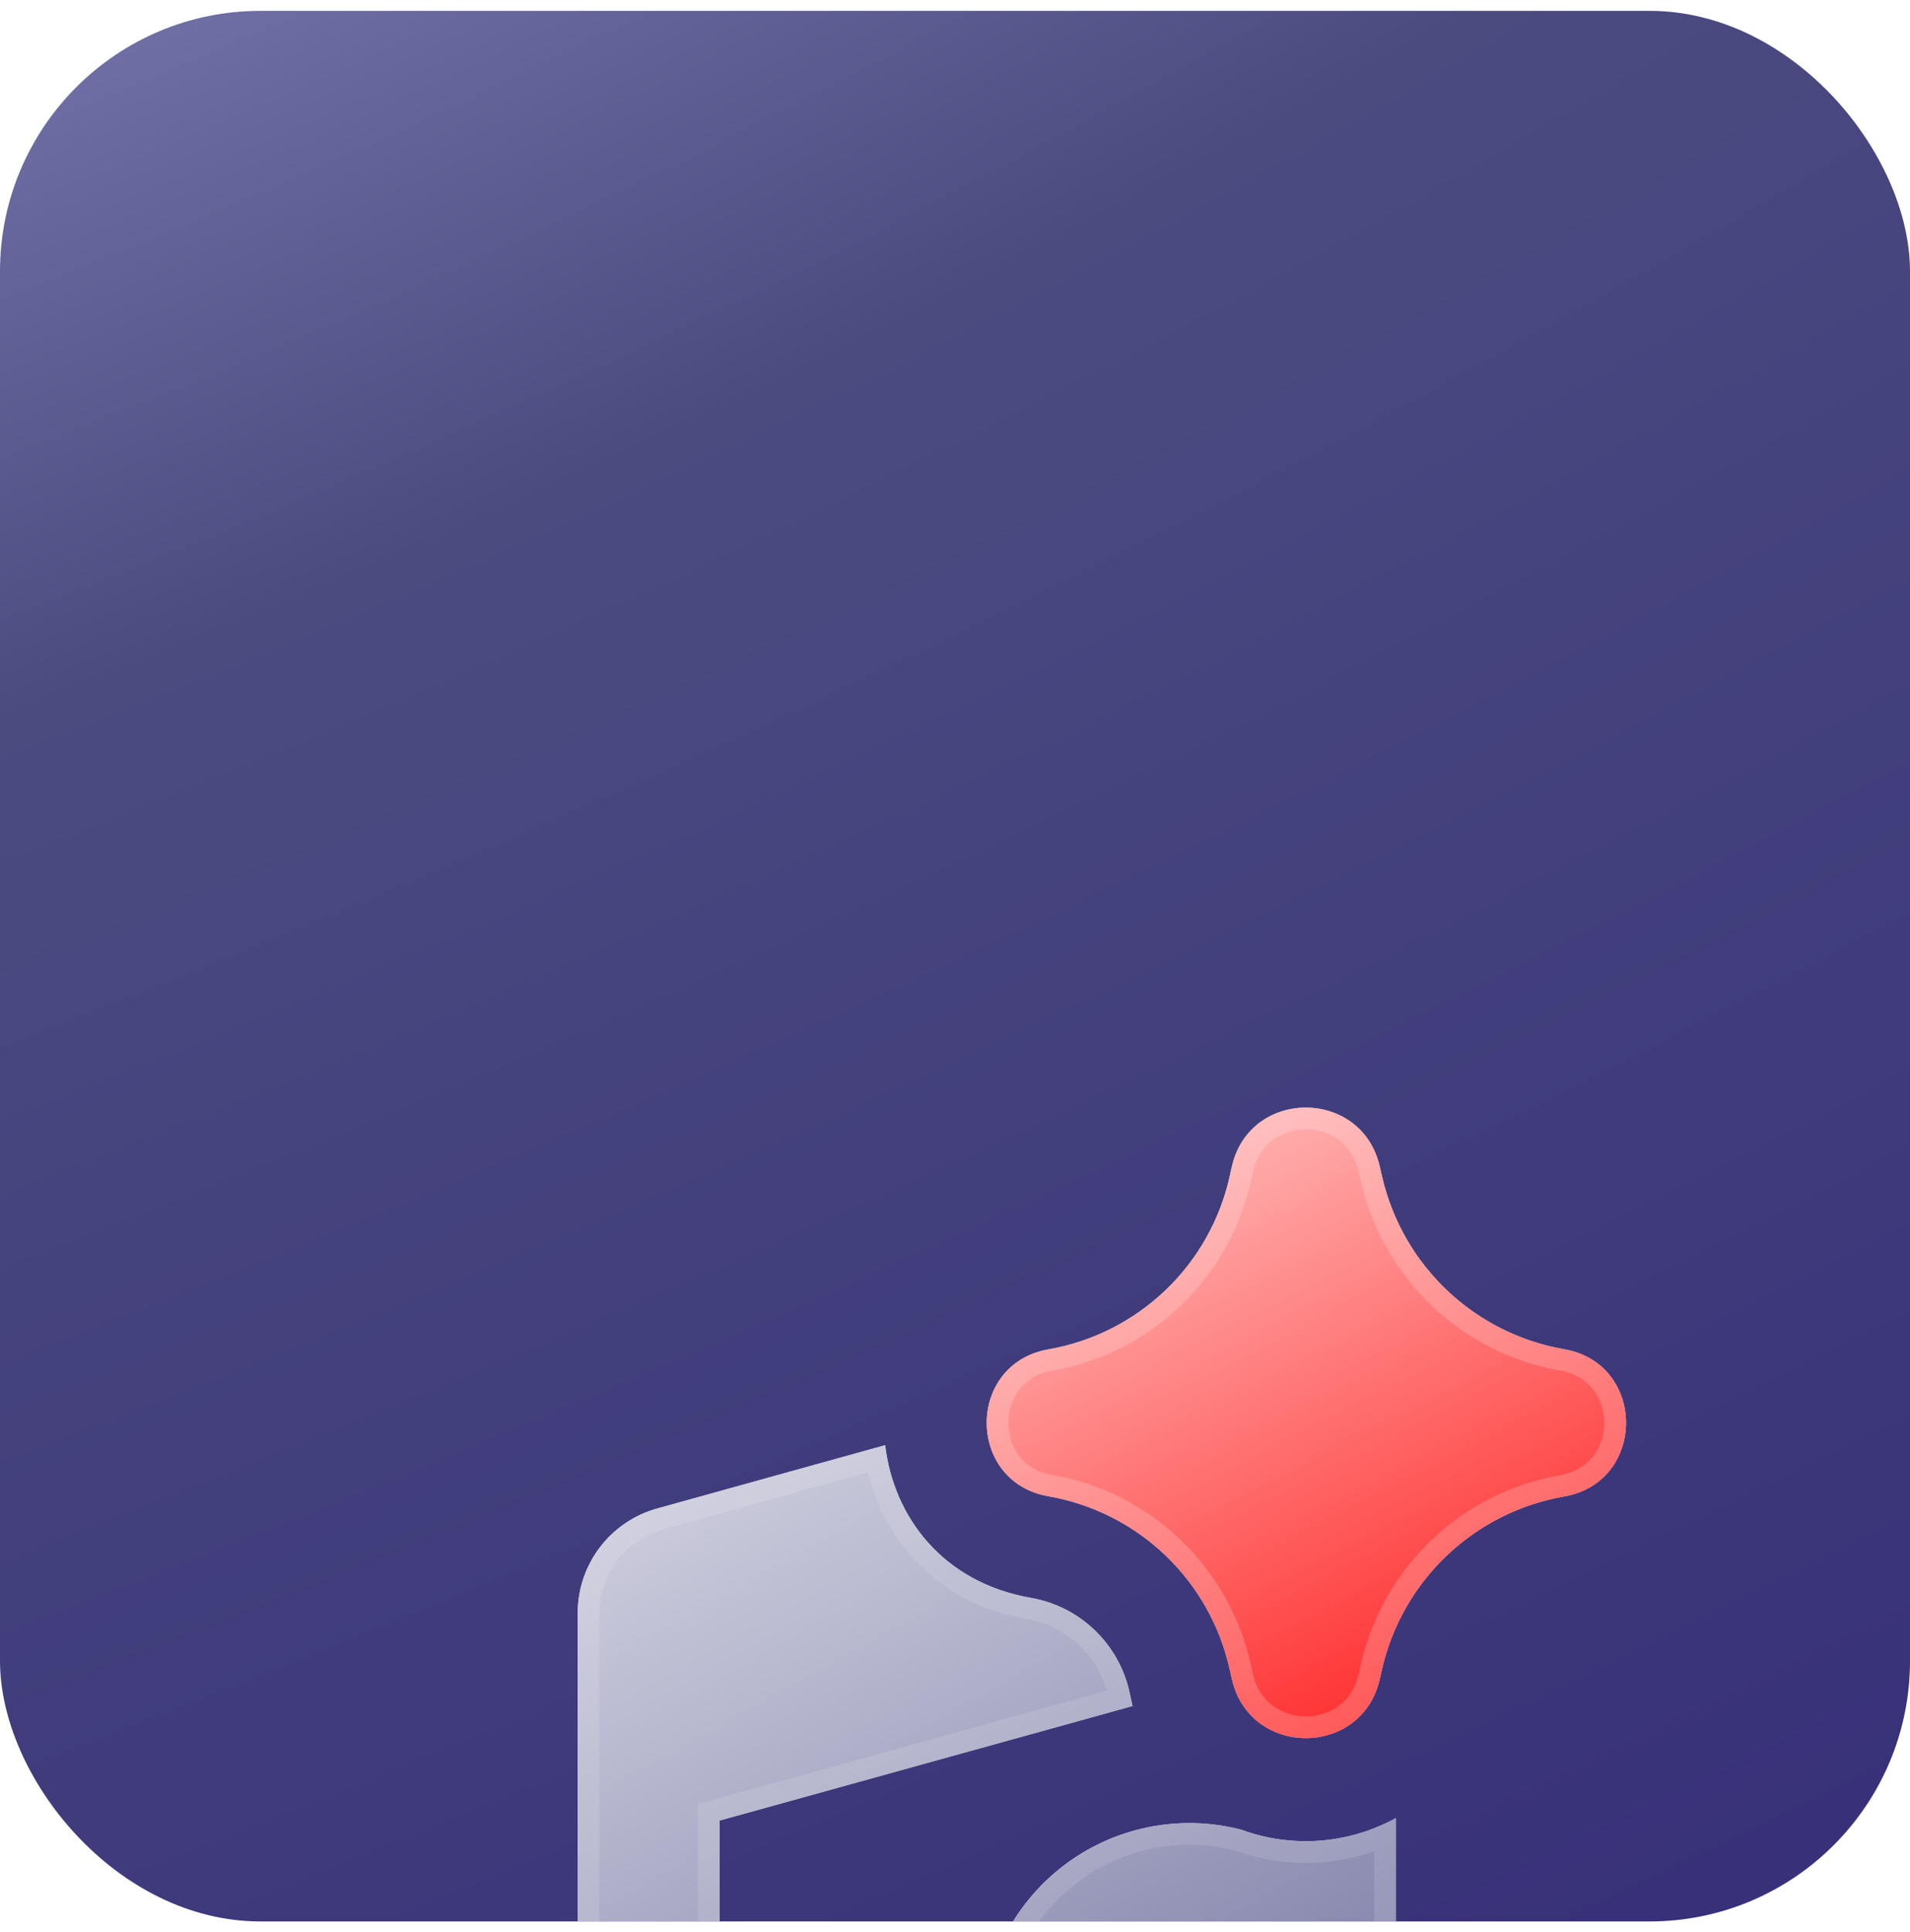 <?xml version="1.0" encoding="UTF-8"?> <svg xmlns="http://www.w3.org/2000/svg" width="88" height="89" viewBox="0 0 88 89" fill="none"><g clip-path="url(#clip0_449_854)"><rect y="0.5" width="88" height="88" rx="12" fill="url(#paint0_radial_449_854)"></rect><g filter="url(#filter0_ddi_449_854)"><path fill-rule="evenodd" clip-rule="evenodd" d="M56.751 16.758C57.549 13.116 62.738 13.094 63.57 16.732L63.609 16.906L63.688 17.242C64.647 21.316 67.941 24.427 72.067 25.145C75.866 25.803 75.866 31.263 72.067 31.925C70.038 32.278 68.158 33.223 66.664 34.641C65.17 36.059 64.129 37.886 63.67 39.895L63.57 40.339C62.742 43.977 57.549 43.955 56.751 40.308L56.664 39.925C56.224 37.911 55.194 36.074 53.705 34.648C52.217 33.222 50.338 32.271 48.307 31.916C44.512 31.259 44.512 25.812 48.307 25.15C50.331 24.797 52.204 23.852 53.69 22.434C55.176 21.016 56.208 19.189 56.656 17.185L56.717 16.902L56.747 16.758H56.751Z" fill="#D9D9D9"></path><path fill-rule="evenodd" clip-rule="evenodd" d="M56.751 16.758C57.549 13.116 62.738 13.094 63.57 16.732L63.609 16.906L63.688 17.242C64.647 21.316 67.941 24.427 72.067 25.145C75.866 25.803 75.866 31.263 72.067 31.925C70.038 32.278 68.158 33.223 66.664 34.641C65.17 36.059 64.129 37.886 63.67 39.895L63.57 40.339C62.742 43.977 57.549 43.955 56.751 40.308L56.664 39.925C56.224 37.911 55.194 36.074 53.705 34.648C52.217 33.222 50.338 32.271 48.307 31.916C44.512 31.259 44.512 25.812 48.307 25.15C50.331 24.797 52.204 23.852 53.69 22.434C55.176 21.016 56.208 19.189 56.656 17.185L56.717 16.902L56.747 16.758H56.751Z" fill="url(#paint1_linear_449_854)"></path><path d="M57.144 17.29L57.151 17.258H57.154L57.24 16.865C57.922 13.746 62.368 13.724 63.083 16.843C63.083 16.843 63.083 16.843 63.083 16.843L63.122 17.016L63.122 17.016L63.123 17.02L63.201 17.355L63.201 17.356C64.206 21.625 67.657 24.885 71.981 25.638L71.981 25.638C75.226 26.2 75.23 30.866 71.981 31.433C69.855 31.802 67.885 32.792 66.32 34.278C64.755 35.764 63.663 37.679 63.183 39.783L63.183 39.785L63.083 40.228C63.083 40.228 63.083 40.228 63.083 40.228C62.373 43.345 57.923 43.327 57.24 40.202L57.24 40.202L57.239 40.198L57.153 39.818C57.153 39.817 57.152 39.817 57.152 39.816C56.69 37.706 55.611 35.782 54.051 34.287C52.491 32.792 50.522 31.796 48.393 31.424L48.393 31.424C45.152 30.862 45.148 26.209 48.393 25.642C50.514 25.272 52.477 24.282 54.035 22.796C55.592 21.31 56.674 19.395 57.144 17.294L57.144 17.29Z" stroke="white" stroke-opacity="0.2"></path></g><g filter="url(#filter1_di_449_854)"><path fill-rule="evenodd" clip-rule="evenodd" d="M30.299 32.474L40.782 29.564C41.166 32.832 43.405 35.882 47.496 36.596C49.754 36.989 51.549 38.705 52.041 40.945L52.124 41.328L52.18 41.577L33.153 46.853V65.449C33.152 67.465 32.512 69.428 31.326 71.057C30.139 72.686 28.467 73.898 26.549 74.517C24.631 75.136 22.567 75.132 20.651 74.505C18.736 73.877 17.069 72.659 15.889 71.025C14.71 69.391 14.079 67.425 14.086 65.409C14.094 63.394 14.74 61.433 15.931 59.808C17.123 58.182 18.799 56.977 20.719 56.364C22.639 55.75 24.704 55.761 26.617 56.395V37.267C26.623 36.176 26.987 35.117 27.651 34.251C28.316 33.386 29.246 32.762 30.299 32.474ZM64.315 46.736C63.234 47.331 62.038 47.686 60.807 47.779C59.576 47.871 58.34 47.698 57.182 47.271C55.773 46.908 54.299 46.872 52.873 47.165C51.448 47.459 50.108 48.074 48.957 48.965C47.805 49.855 46.873 50.997 46.23 52.303C45.587 53.609 45.251 55.044 45.248 56.5C45.216 59.028 46.189 61.466 47.954 63.277C49.719 65.088 52.131 66.123 54.66 66.155C57.188 66.188 59.626 65.214 61.437 63.449C63.247 61.684 64.283 59.272 64.315 56.744V46.736Z" fill="#D9D9D9"></path><path fill-rule="evenodd" clip-rule="evenodd" d="M30.299 32.474L40.782 29.564C41.166 32.832 43.405 35.882 47.496 36.596C49.754 36.989 51.549 38.705 52.041 40.945L52.124 41.328L52.18 41.577L33.153 46.853V65.449C33.152 67.465 32.512 69.428 31.326 71.057C30.139 72.686 28.467 73.898 26.549 74.517C24.631 75.136 22.567 75.132 20.651 74.505C18.736 73.877 17.069 72.659 15.889 71.025C14.71 69.391 14.079 67.425 14.086 65.409C14.094 63.394 14.74 61.433 15.931 59.808C17.123 58.182 18.799 56.977 20.719 56.364C22.639 55.75 24.704 55.761 26.617 56.395V37.267C26.623 36.176 26.987 35.117 27.651 34.251C28.316 33.386 29.246 32.762 30.299 32.474ZM64.315 46.736C63.234 47.331 62.038 47.686 60.807 47.779C59.576 47.871 58.34 47.698 57.182 47.271C55.773 46.908 54.299 46.872 52.873 47.165C51.448 47.459 50.108 48.074 48.957 48.965C47.805 49.855 46.873 50.997 46.23 52.303C45.587 53.609 45.251 55.044 45.248 56.5C45.216 59.028 46.189 61.466 47.954 63.277C49.719 65.088 52.131 66.123 54.66 66.155C57.188 66.188 59.626 65.214 61.437 63.449C63.247 61.684 64.283 59.272 64.315 56.744V46.736Z" fill="url(#paint2_linear_449_854)"></path><path d="M30.43 32.957L30.433 32.956L40.372 30.197C40.963 33.437 43.317 36.374 47.41 37.089L47.411 37.089C49.468 37.446 51.103 39.01 51.552 41.051C51.553 41.051 51.553 41.052 51.553 41.052L51.589 41.222L33.019 46.371L32.653 46.473V46.853V65.449C32.653 65.449 32.653 65.449 32.653 65.449C32.652 67.359 32.046 69.219 30.922 70.763C29.797 72.307 28.213 73.454 26.396 74.041C24.578 74.628 22.622 74.624 20.807 74.03C18.992 73.435 17.413 72.281 16.295 70.732C15.177 69.184 14.579 67.321 14.586 65.411C14.593 63.502 15.205 61.643 16.335 60.103C17.464 58.563 19.052 57.421 20.871 56.84C22.691 56.259 24.647 56.269 26.46 56.87L27.117 57.088V56.395V37.269C27.123 36.287 27.45 35.334 28.048 34.556C28.646 33.777 29.483 33.215 30.43 32.957ZM45.748 56.506H45.748L45.748 56.501C45.751 55.121 46.069 53.761 46.678 52.523C47.287 51.286 48.171 50.204 49.263 49.36C50.354 48.516 51.623 47.933 52.974 47.655C54.317 47.379 55.705 47.411 57.034 47.749C58.252 48.194 59.551 48.374 60.844 48.277C61.871 48.2 62.875 47.95 63.815 47.539V56.741C63.784 59.135 62.803 61.419 61.087 63.091C59.372 64.764 57.062 65.686 54.666 65.655C52.27 65.625 49.985 64.644 48.312 62.928C46.64 61.212 45.718 58.902 45.748 56.506Z" stroke="white" stroke-opacity="0.12"></path></g></g><defs><filter id="filter0_ddi_449_854" x="28.161" y="-3.285" width="64.055" height="93.041" filterUnits="userSpaceOnUse" color-interpolation-filters="sRGB"><feFlood flood-opacity="0" result="BackgroundImageFix"></feFlood><feColorMatrix in="SourceAlpha" type="matrix" values="0 0 0 0 0 0 0 0 0 0 0 0 0 0 0 0 0 0 127 0" result="hardAlpha"></feColorMatrix><feOffset dy="33"></feOffset><feGaussianBlur stdDeviation="6.85"></feGaussianBlur><feComposite in2="hardAlpha" operator="out"></feComposite><feColorMatrix type="matrix" values="0 0 0 0 0 0 0 0 0 0 0 0 0 0 0 0 0 0 0.25 0"></feColorMatrix><feBlend mode="normal" in2="BackgroundImageFix" result="effect1_dropShadow_449_854"></feBlend><feColorMatrix in="SourceAlpha" type="matrix" values="0 0 0 0 0 0 0 0 0 0 0 0 0 0 0 0 0 0 127 0" result="hardAlpha"></feColorMatrix><feOffset></feOffset><feGaussianBlur stdDeviation="8.65"></feGaussianBlur><feComposite in2="hardAlpha" operator="out"></feComposite><feColorMatrix type="matrix" values="0 0 0 0 1 0 0 0 0 0.655 0 0 0 0 0.655 0 0 0 0.72 0"></feColorMatrix><feBlend mode="normal" in2="effect1_dropShadow_449_854" result="effect2_dropShadow_449_854"></feBlend><feBlend mode="normal" in="SourceGraphic" in2="effect2_dropShadow_449_854" result="shape"></feBlend><feColorMatrix in="SourceAlpha" type="matrix" values="0 0 0 0 0 0 0 0 0 0 0 0 0 0 0 0 0 0 127 0" result="hardAlpha"></feColorMatrix><feOffset dy="4"></feOffset><feGaussianBlur stdDeviation="8.05"></feGaussianBlur><feComposite in2="hardAlpha" operator="arithmetic" k2="-1" k3="1"></feComposite><feColorMatrix type="matrix" values="0 0 0 0 1 0 0 0 0 1 0 0 0 0 1 0 0 0 0.25 0"></feColorMatrix><feBlend mode="normal" in2="shape" result="effect3_innerShadow_449_854"></feBlend></filter><filter id="filter1_di_449_854" x="0.386" y="29.564" width="77.629" height="92.115" filterUnits="userSpaceOnUse" color-interpolation-filters="sRGB"><feFlood flood-opacity="0" result="BackgroundImageFix"></feFlood><feColorMatrix in="SourceAlpha" type="matrix" values="0 0 0 0 0 0 0 0 0 0 0 0 0 0 0 0 0 0 127 0" result="hardAlpha"></feColorMatrix><feOffset dy="33"></feOffset><feGaussianBlur stdDeviation="6.85"></feGaussianBlur><feComposite in2="hardAlpha" operator="out"></feComposite><feColorMatrix type="matrix" values="0 0 0 0 0 0 0 0 0 0 0 0 0 0 0 0 0 0 0.25 0"></feColorMatrix><feBlend mode="normal" in2="BackgroundImageFix" result="effect1_dropShadow_449_854"></feBlend><feBlend mode="normal" in="SourceGraphic" in2="effect1_dropShadow_449_854" result="shape"></feBlend><feColorMatrix in="SourceAlpha" type="matrix" values="0 0 0 0 0 0 0 0 0 0 0 0 0 0 0 0 0 0 127 0" result="hardAlpha"></feColorMatrix><feOffset dy="4"></feOffset><feGaussianBlur stdDeviation="8.05"></feGaussianBlur><feComposite in2="hardAlpha" operator="arithmetic" k2="-1" k3="1"></feComposite><feColorMatrix type="matrix" values="0 0 0 0 1 0 0 0 0 1 0 0 0 0 1 0 0 0 0.25 0"></feColorMatrix><feBlend mode="normal" in2="shape" result="effect2_innerShadow_449_854"></feBlend></filter><radialGradient id="paint0_radial_449_854" cx="0" cy="0" r="1" gradientUnits="userSpaceOnUse" gradientTransform="translate(5 -34.5) rotate(68.143) scale(190.709 554.733)"><stop offset="0.073" stop-color="#8888BF"></stop><stop offset="0.316" stop-color="#4B4B80"></stop><stop offset="1" stop-color="#2C2175"></stop></radialGradient><linearGradient id="paint1_linear_449_854" x1="41.394" y1="3.884" x2="66.238" y2="52.279" gradientUnits="userSpaceOnUse"><stop stop-color="white"></stop><stop offset="1" stop-color="#FF0000"></stop></linearGradient><linearGradient id="paint2_linear_449_854" x1="8.245" y1="13.722" x2="48.976" y2="86.578" gradientUnits="userSpaceOnUse"><stop stop-color="white"></stop><stop offset="1" stop-color="#5D5D92"></stop></linearGradient><clipPath id="clip0_449_854"><rect y="0.5" width="88" height="88" rx="12" fill="white"></rect></clipPath></defs></svg> 